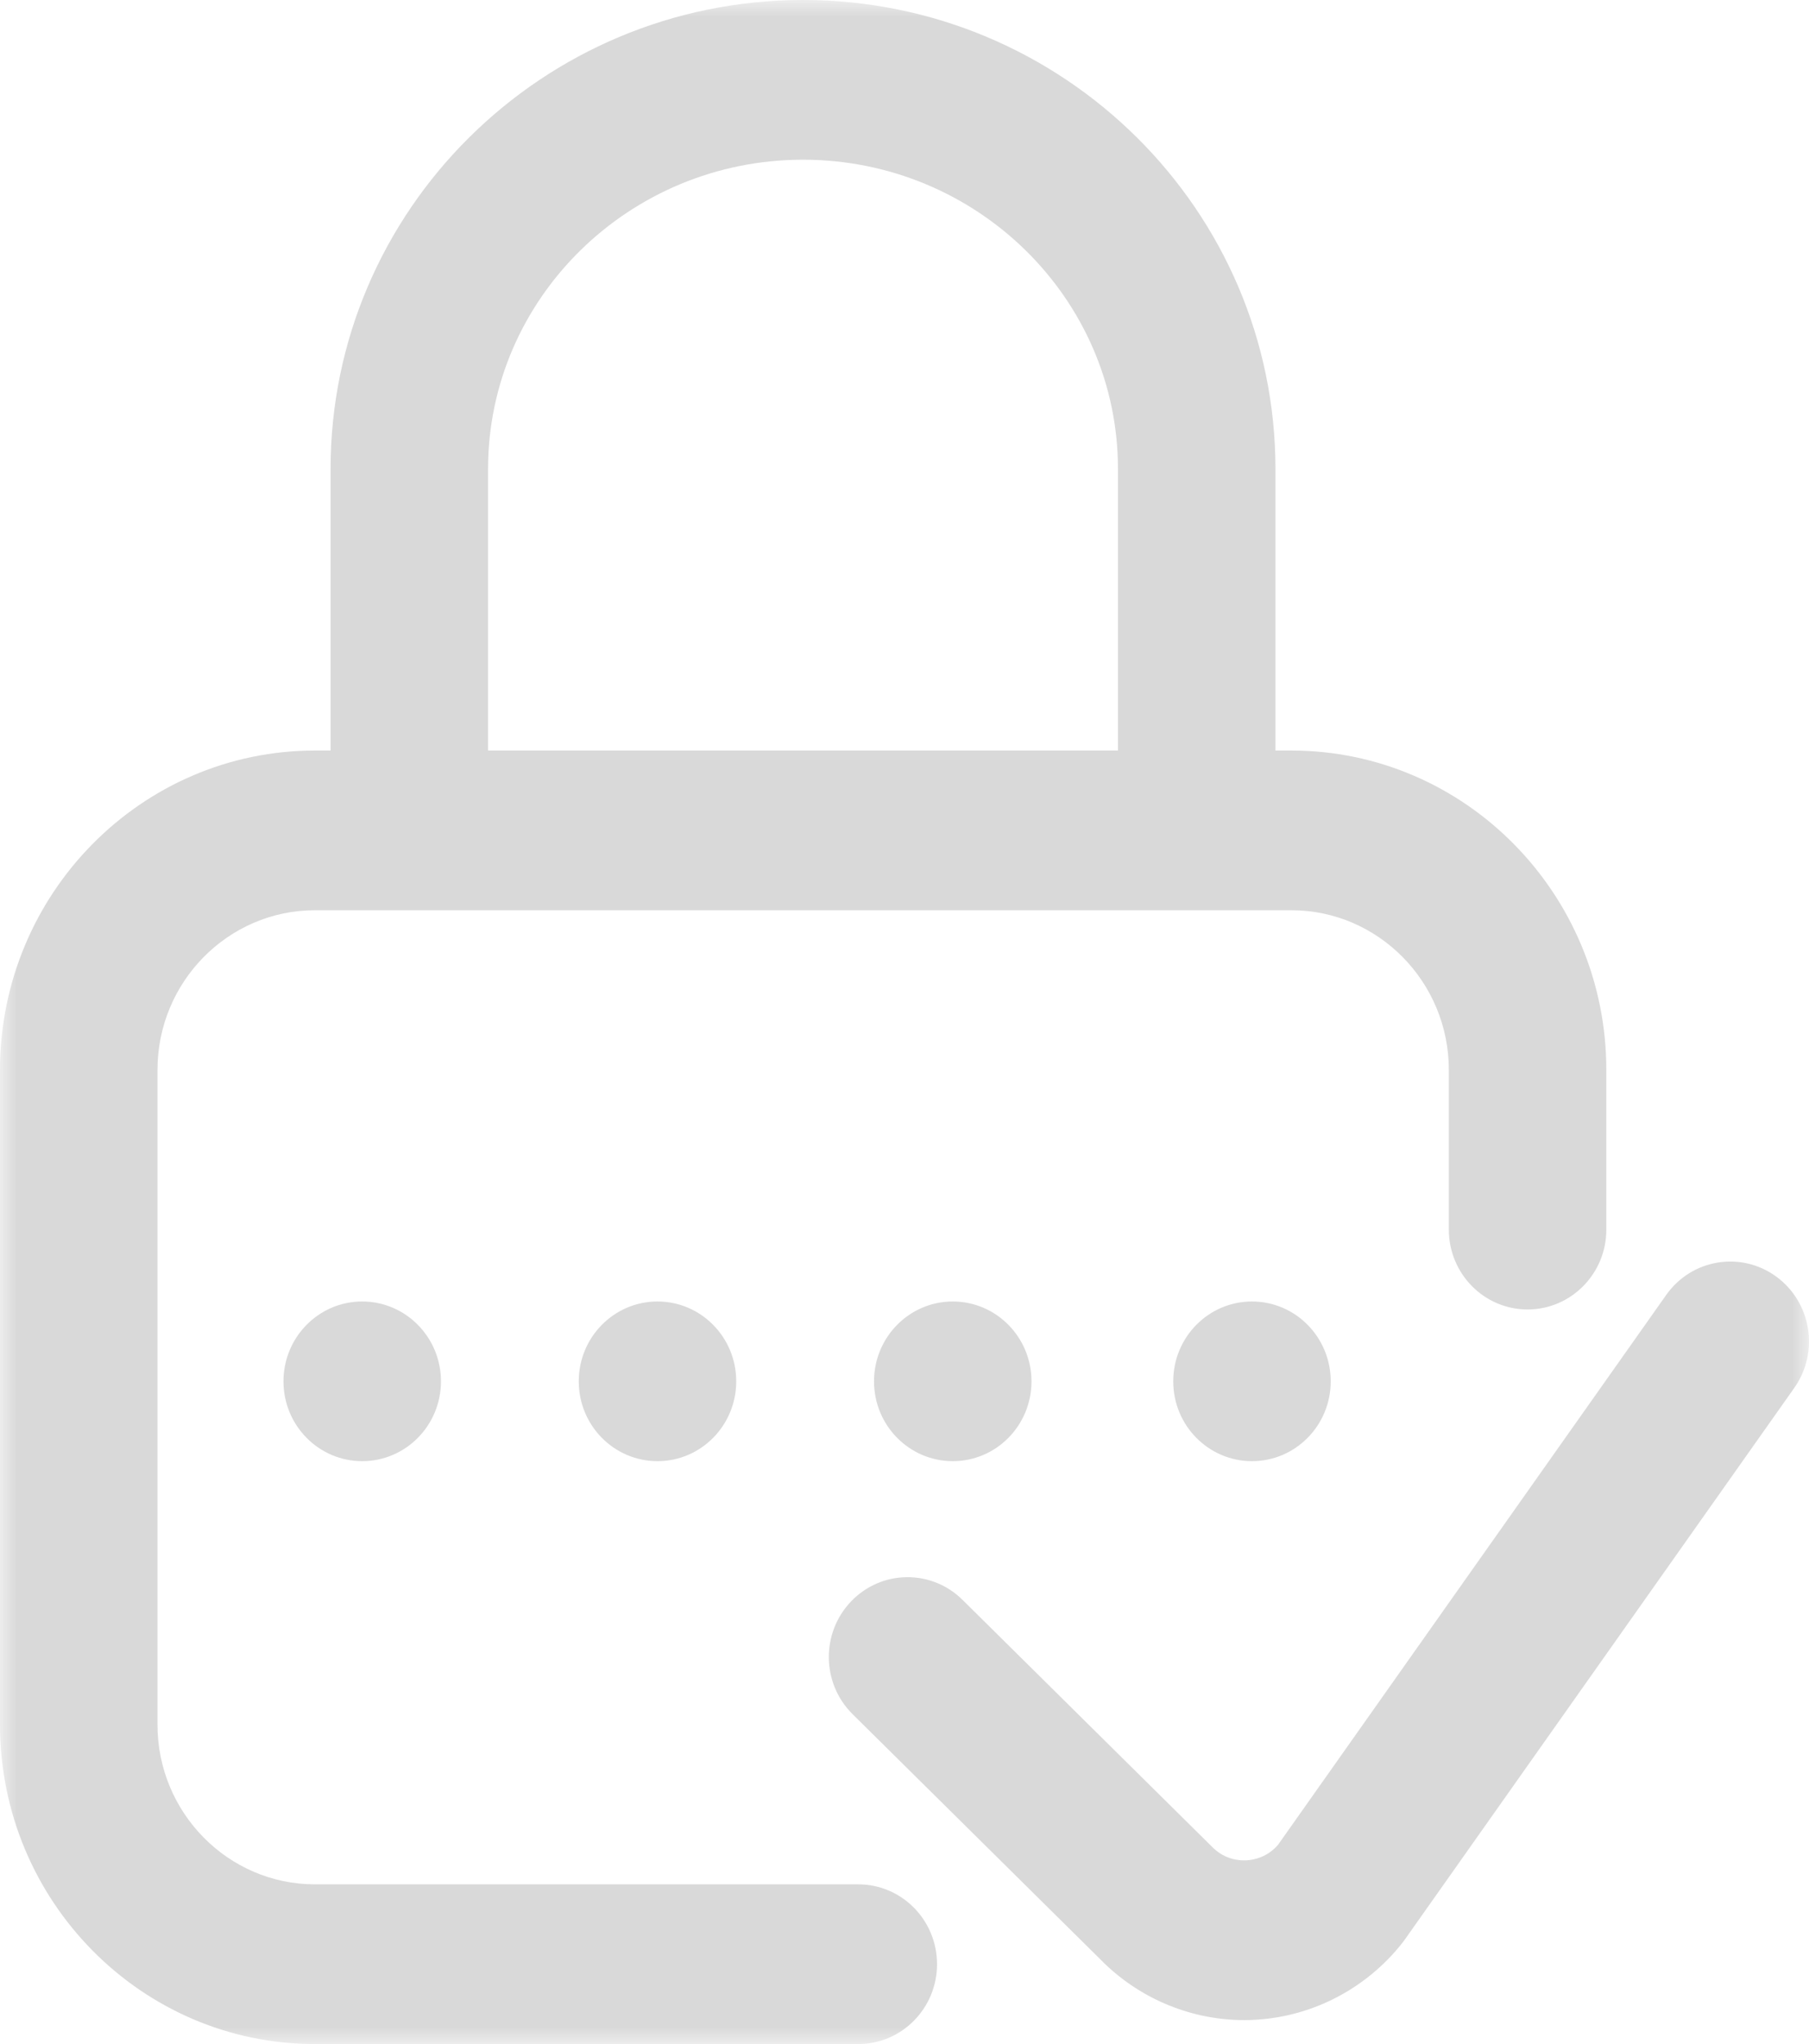 <?xml version="1.0" encoding="UTF-8"?>
<svg width="54px" height="61px" viewBox="0 0 54 61" version="1.1" xmlns="http://www.w3.org/2000/svg" xmlns:xlink="http://www.w3.org/1999/xlink">
    <!-- Generator: sketchtool 52 (66869) - http://www.bohemiancoding.com/sketch -->
    <title>6A78609C-F136-494F-9609-320FE20C7CAD</title>
    <desc>Created with sketchtool.</desc>
    <defs>
        <polygon id="path-1" points="0 0 54 0 54 61 0 61"></polygon>
    </defs>
    <g id="Page-2" stroke="none" stroke-width="1" fill="none" fill-rule="evenodd" opacity="0.15">
        <g id="Artboard" transform="translate(-175, -1172)">
            <g id="Group-3" transform="translate(175, 1172)">
                <mask id="mask-2" fill="white">
                    <use xlink:href="#path-1"></use>
                </mask>
                <g id="Clip-2"></g>
                <path d="M53.018,38.094 C51.962,37.327 50.493,37.574 49.738,38.644 L38.153,55.05 C37.836,55.422 37.44,55.502 37.227,55.516 C37.009,55.531 36.59,55.503 36.22,55.152 L28.733,47.745 C27.804,46.825 26.316,46.844 25.409,47.786 C24.503,48.728 24.521,50.236 25.45,51.155 L32.95,58.575 C32.957,58.582 32.964,58.589 32.971,58.596 C34.096,59.681 35.597,60.285 37.141,60.285 C37.274,60.285 37.407,60.281 37.54,60.271 C39.222,60.158 40.793,59.328 41.849,57.996 C41.876,57.962 41.902,57.927 41.928,57.891 L53.561,41.418 C54.316,40.348 54.073,38.86 53.018,38.094 Z M14.569,22.398 L33.372,22.398 L33.372,13.995 C33.372,8.906 29.155,4.766 23.971,4.766 C18.786,4.766 14.569,8.906 14.569,13.995 L14.569,22.398 Z M27.971,58.617 C27.971,59.933 26.918,61 25.62,61 L9.402,61 C4.218,61 0,56.724 0,51.469 L0,31.93 C0,26.674 4.218,22.398 9.402,22.398 L9.868,22.398 L9.868,13.995 C9.868,6.278 16.194,0 23.971,0 C31.747,0 38.073,6.278 38.073,13.995 L38.073,22.398 L38.548,22.398 C43.732,22.398 47.95,26.674 47.95,31.93 L47.95,36.695 C47.95,38.011 46.897,39.078 45.599,39.078 C44.301,39.078 43.249,38.011 43.249,36.695 L43.249,31.93 C43.249,29.302 41.14,27.164 38.548,27.164 L9.402,27.164 C6.81,27.164 4.701,29.302 4.701,31.93 L4.701,51.469 C4.701,54.096 6.81,56.234 9.402,56.234 L25.62,56.234 C26.918,56.234 27.971,57.301 27.971,58.617 Z M35.022,41.223 C35.022,42.539 36.074,43.605 37.373,43.605 C38.671,43.605 39.723,42.539 39.723,41.223 C39.723,39.907 38.671,38.84 37.373,38.84 C36.074,38.84 35.022,39.907 35.022,41.223 Z M30.791,41.223 C30.791,39.907 29.739,38.84 28.441,38.84 C27.143,38.84 26.09,39.907 26.09,41.223 C26.09,42.539 27.143,43.605 28.441,43.605 C29.739,43.605 30.791,42.539 30.791,41.223 Z M17.276,41.223 C17.276,42.539 18.328,43.605 19.627,43.605 C20.925,43.605 21.977,42.539 21.977,41.223 C21.977,39.907 20.925,38.84 19.627,38.84 C18.328,38.84 17.276,39.907 17.276,41.223 Z M10.812,38.84 C12.11,38.84 13.163,39.907 13.163,41.223 C13.163,42.539 12.11,43.605 10.812,43.605 C9.514,43.605 8.462,42.539 8.462,41.223 C8.462,39.907 9.514,38.84 10.812,38.84 Z" id="Fill-1" fill="#000000" mask="url(#mask-2)"></path>
            </g>
        </g>
    </g>
</svg>